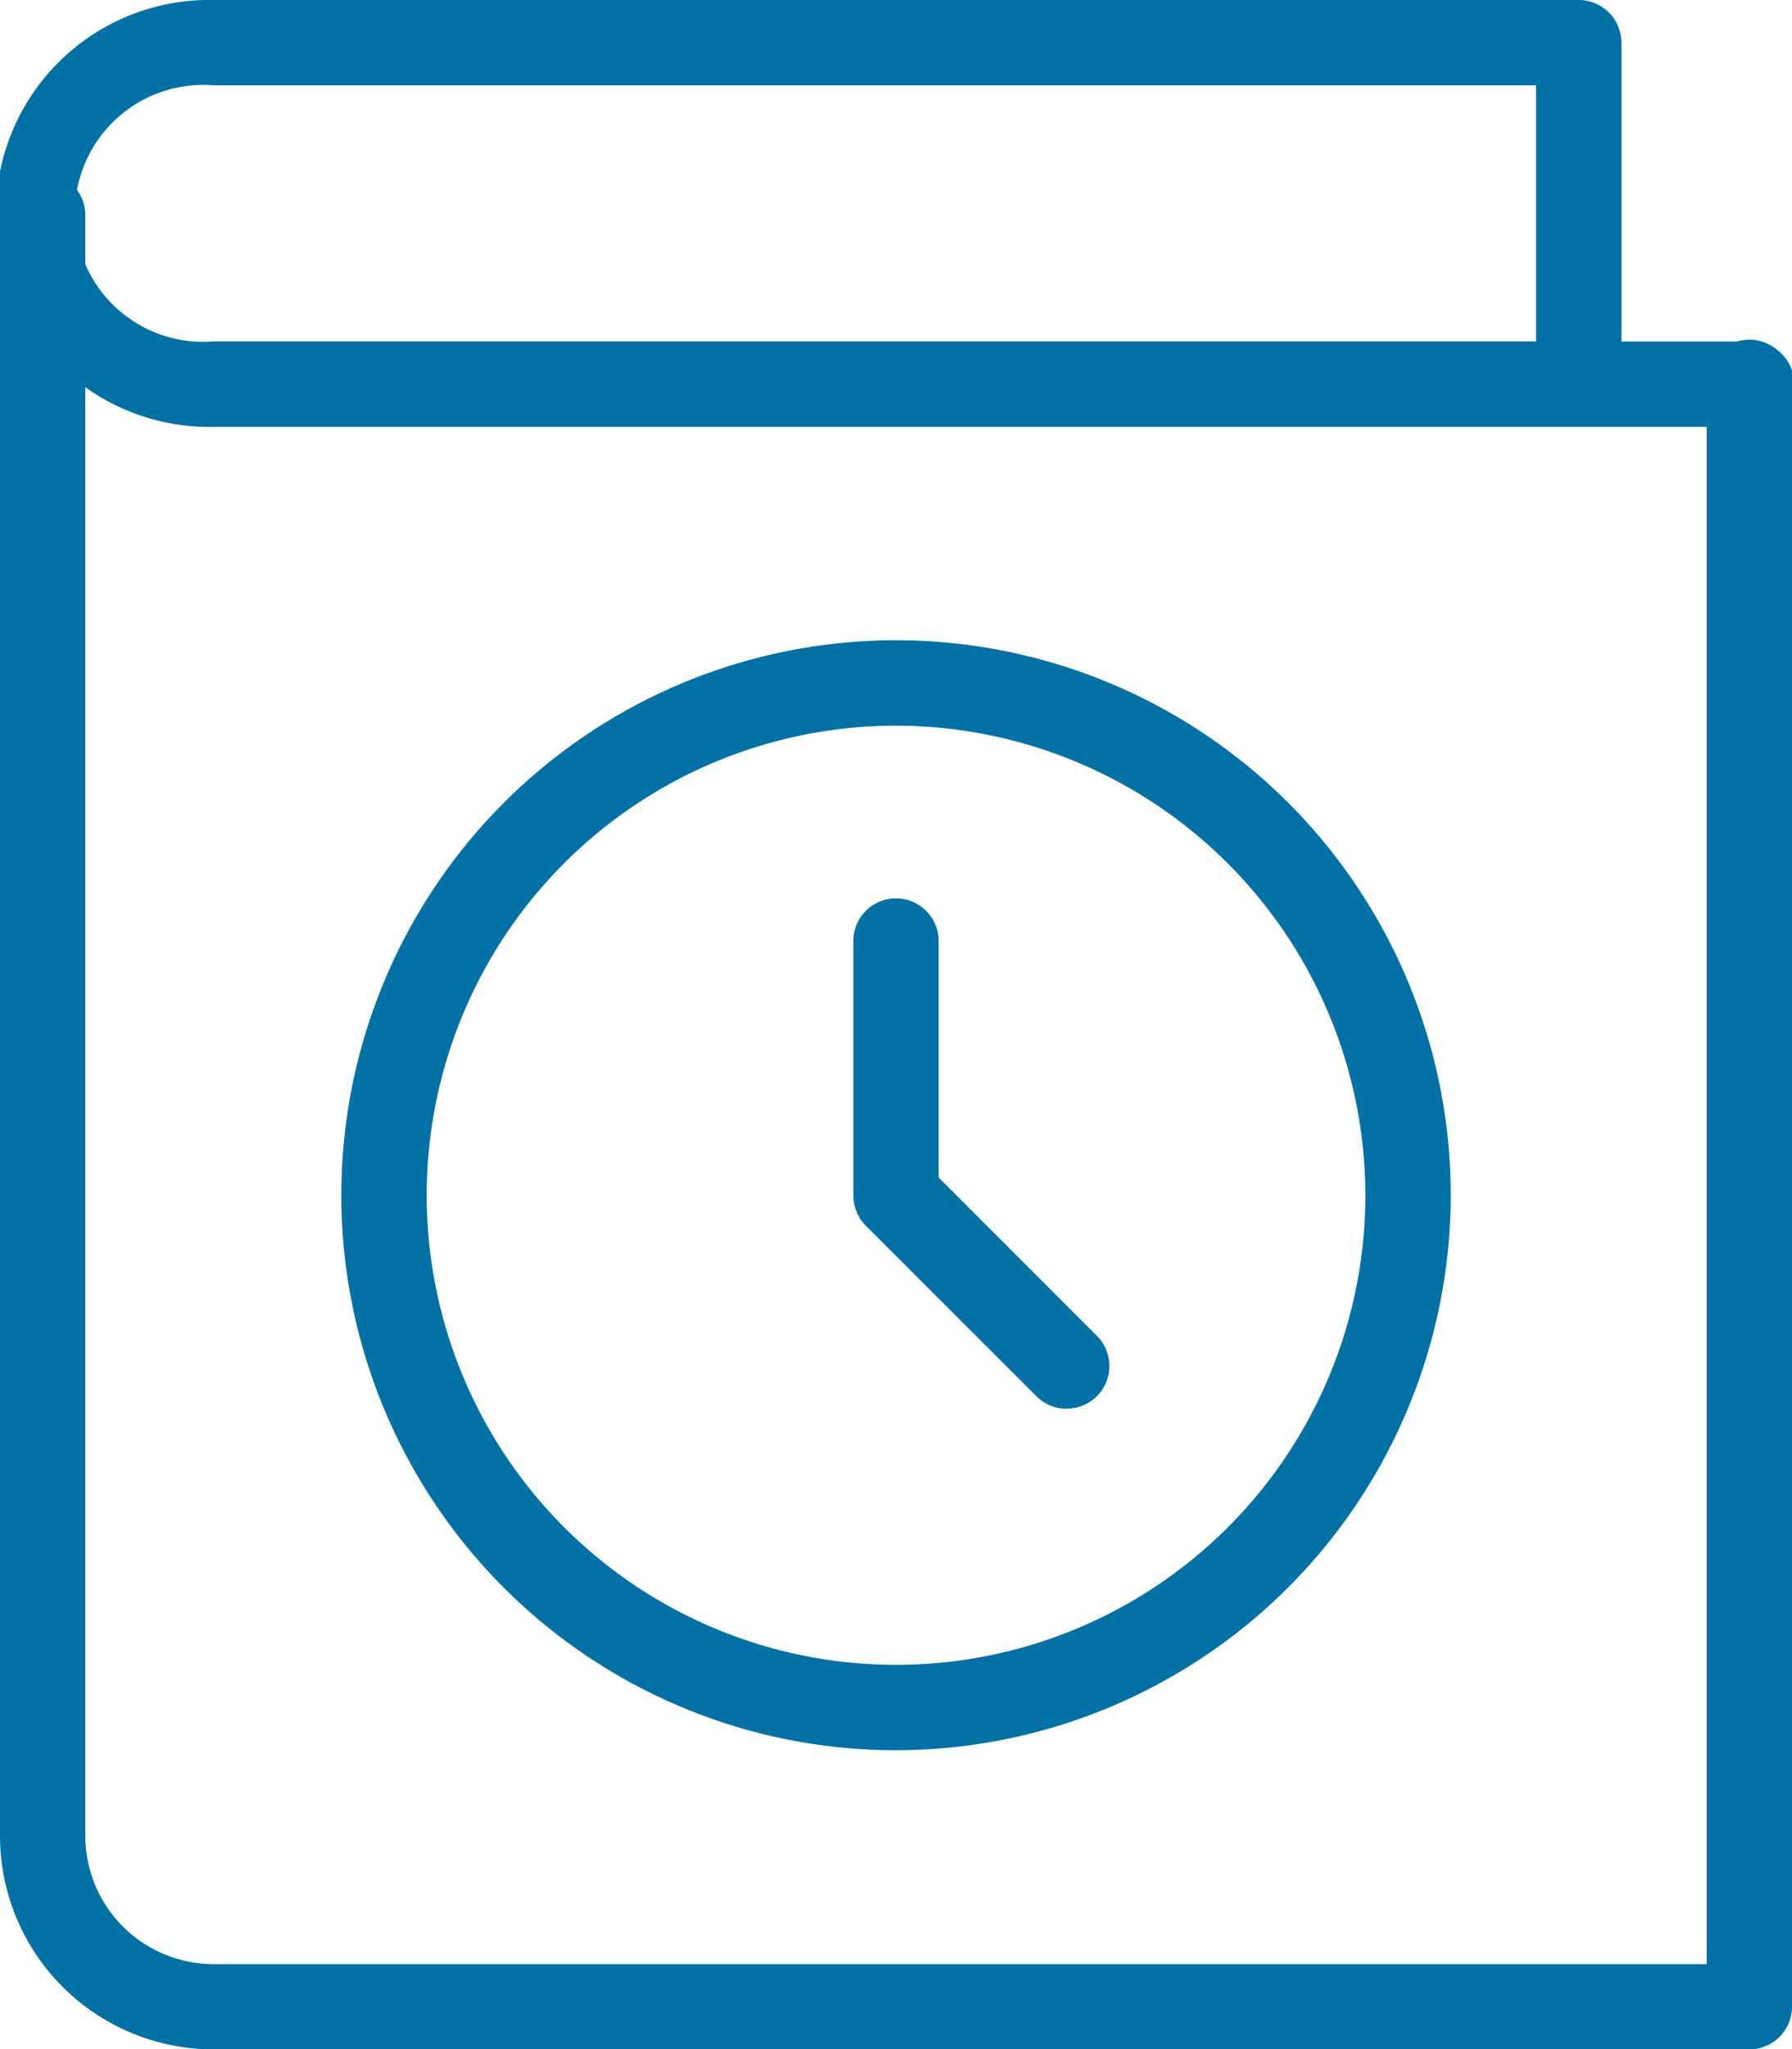 <svg xmlns="http://www.w3.org/2000/svg" width="22.333" height="25.524" viewBox="0 0 22.333 25.524">
  <g id="t_d_6" transform="translate(-1453 -8755)">
    <g id="history_2_" data-name="history (2)" transform="translate(1452 8755)">
      <g id="Group_166984" data-name="Group 166984" transform="translate(1 2.127)">
        <path id="Path_32208" data-name="Path 32208" d="M22.8,25.4H3.659A2.662,2.662,0,0,1,1,22.738V2.532a.532.532,0,0,1,1.063,0V22.738a1.6,1.6,0,0,0,1.6,1.6H22.27V4.659a.532.532,0,1,1,1.063,0V24.865A.532.532,0,0,1,22.8,25.4Z" transform="translate(-1 -2)" fill="#0271a6"/>
      </g>
      <g id="Group_166985" data-name="Group 166985" transform="translate(1)">
        <path id="Path_32209" data-name="Path 32209" d="M22.8,5.317H3.659A2.659,2.659,0,1,1,3.659,0H20.675a.532.532,0,0,1,.532.532V4.254h1.6a.532.532,0,1,1,0,1.063ZM3.659,1.063a1.6,1.6,0,1,0,0,3.19H20.143V1.063Z" transform="translate(-1)" fill="#0271a6"/>
      </g>
      <g id="Group_166986" data-name="Group 166986" transform="translate(5.254 7.976)">
        <path id="Path_32210" data-name="Path 32210" d="M11.913,21.325a6.913,6.913,0,1,1,6.913-6.913A6.921,6.921,0,0,1,11.913,21.325Zm0-12.762a5.849,5.849,0,1,0,5.849,5.849A5.856,5.856,0,0,0,11.913,8.563Z" transform="translate(-5 -7.5)" fill="#0271a6"/>
      </g>
      <g id="Group_166987" data-name="Group 166987" transform="translate(11.635 11.167)">
        <path id="Path_32211" data-name="Path 32211" d="M13.659,16.881a.534.534,0,0,1-.376-.155L11.155,14.6A.536.536,0,0,1,11,14.222v-3.19a.532.532,0,0,1,1.063,0V14l1.972,1.972a.531.531,0,0,1-.376.907Z" transform="translate(-11 -10.5)" fill="#0271a6"/>
      </g>
    </g>
  </g>
</svg>

